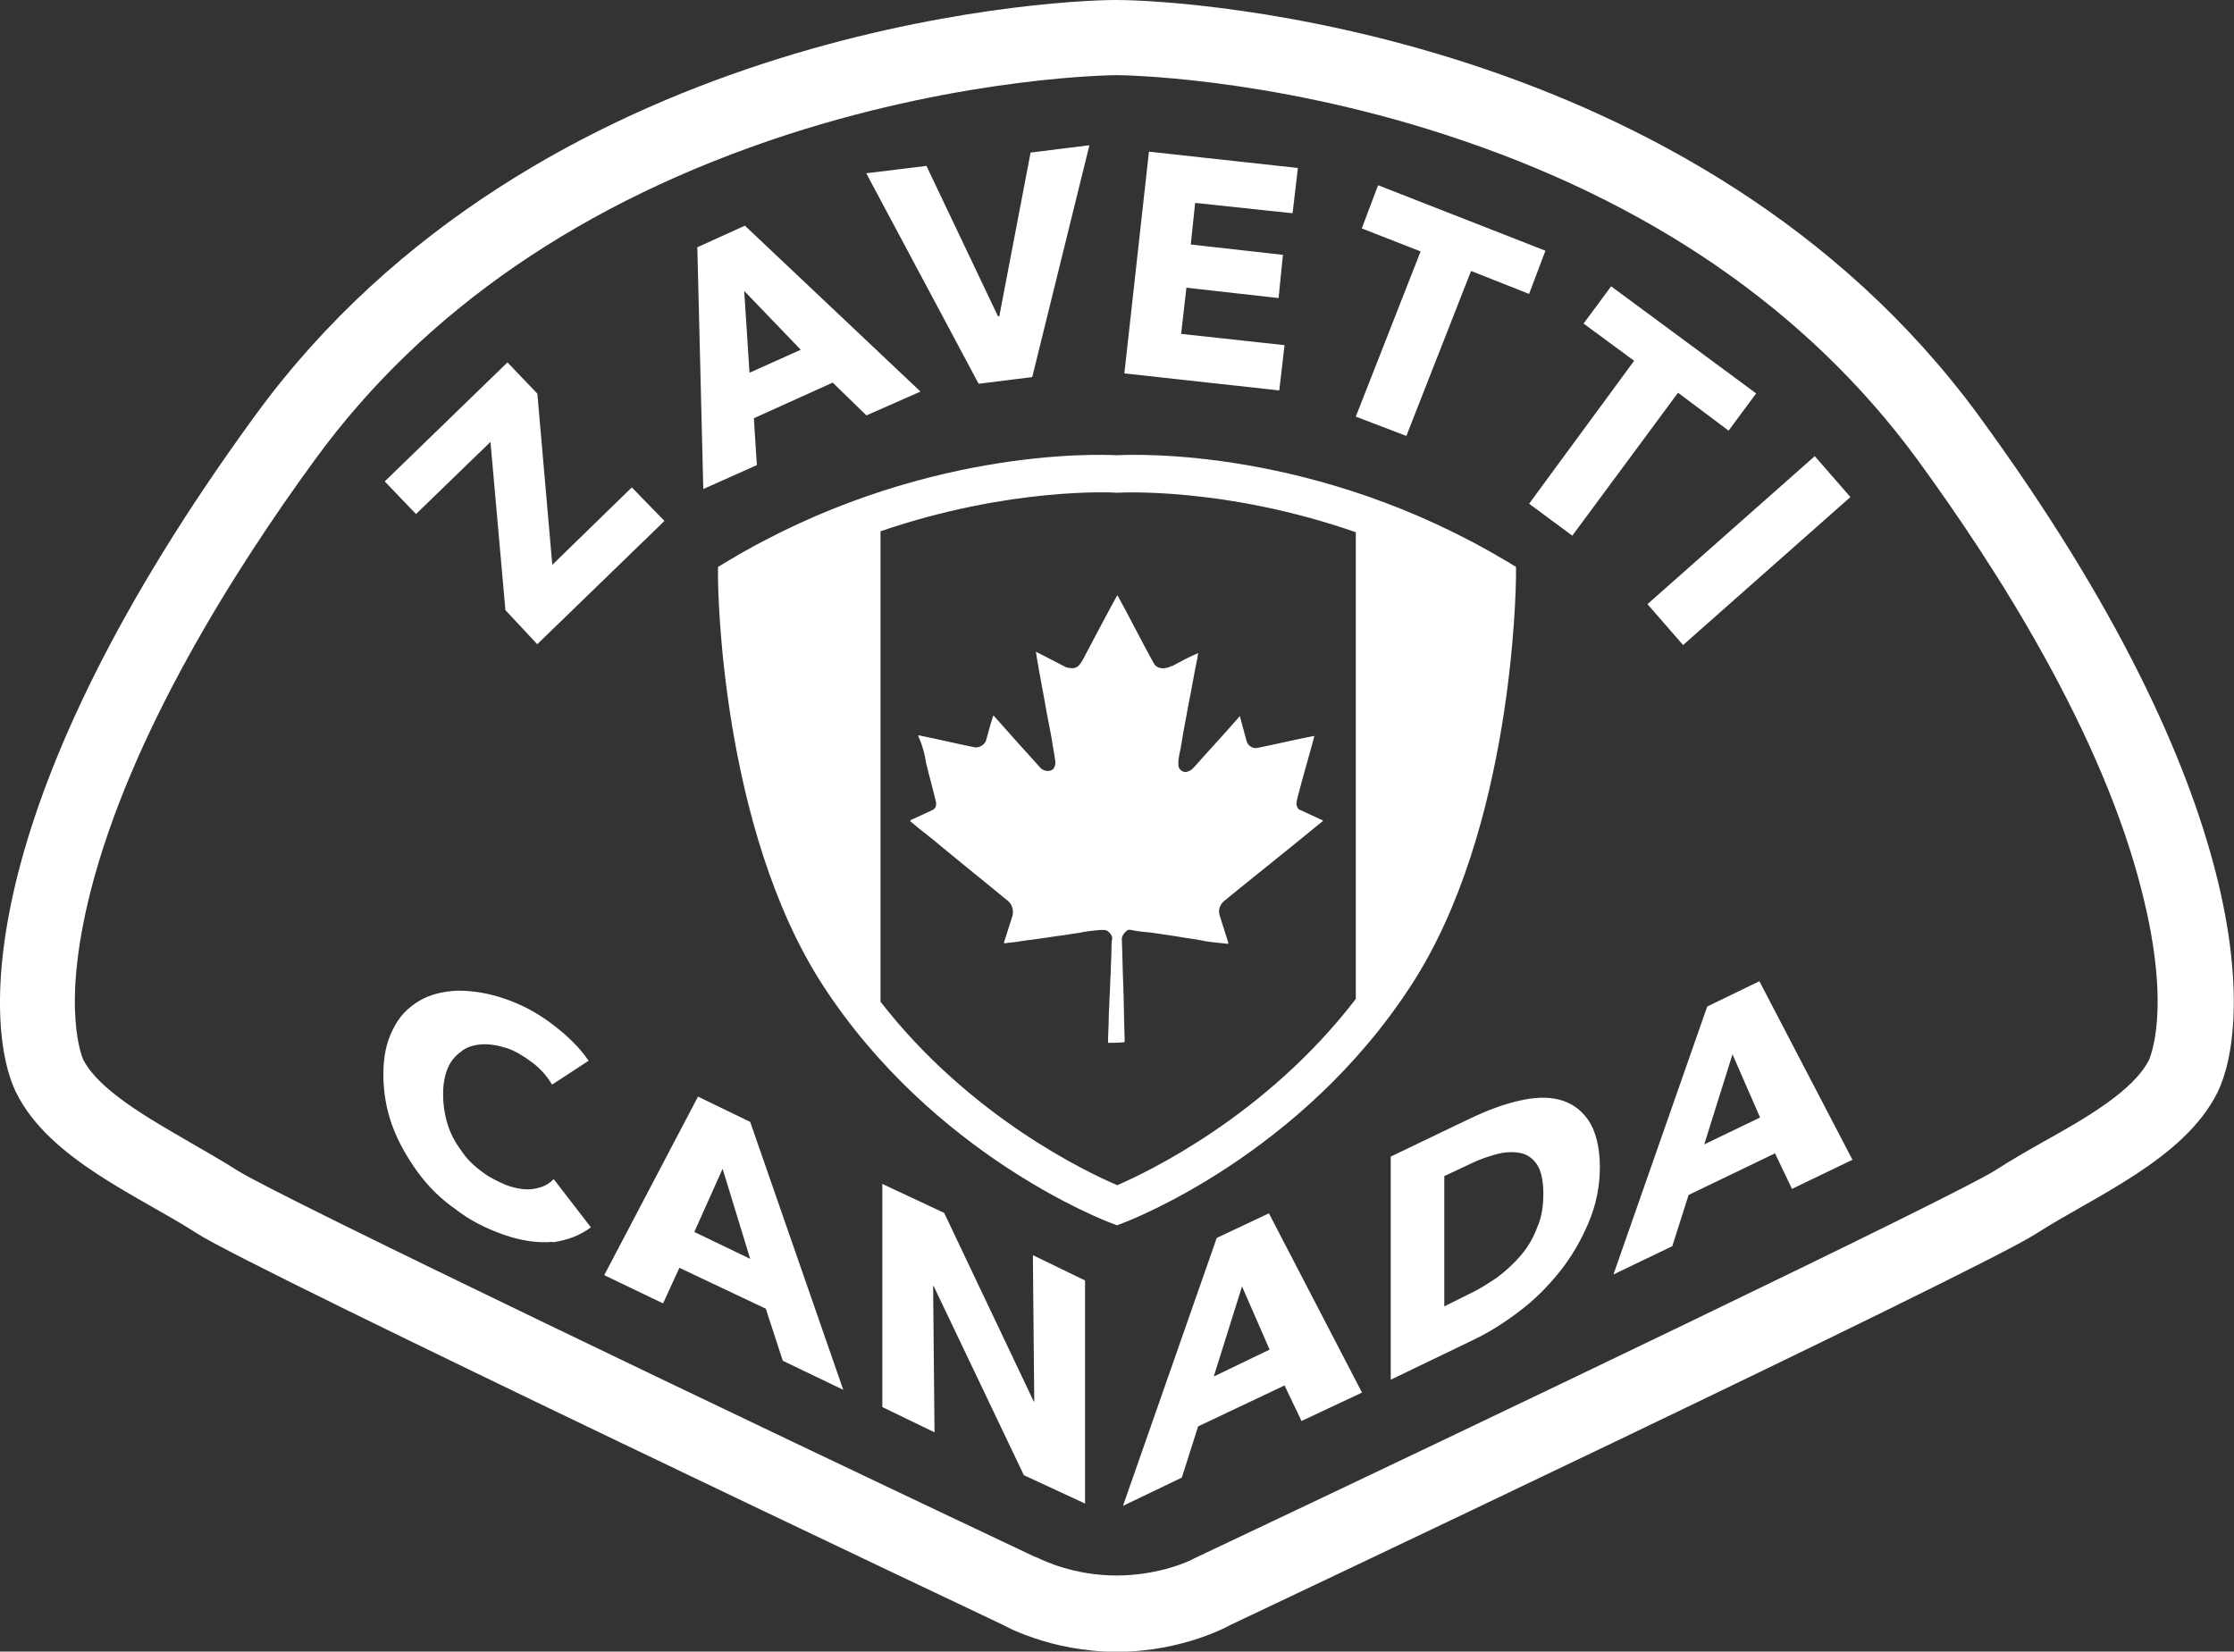 <?xml version="1.0" encoding="UTF-8"?>
<svg id="Ebene_2" data-name="Ebene 2" xmlns="http://www.w3.org/2000/svg" viewBox="0 0 97.2 71.87">
  <rect x="0" y="0" width="97.2" height="71.87" fill="#333333" stroke="none"/>
  <defs>
    <style>
      .cls-1 {
        fill: #fff;
      }
    </style>
  </defs>
  <g id="Text">
    <path class="cls-1" d="M48.57,3.27c.06,0,6.44.03,14.31,2.59,8.87,2.88,15.77,7.64,20.53,14.12,3.5,4.79,8.06,11.95,9.78,18.81,1.33,5.21.32,7.28.32,7.32-.68,1.36-2.78,2.56-4.63,3.59-.74.42-1.42.81-2.07,1.23-1.78,1.13-22.21,10.91-34.67,16.8l-.06.03-.13.06c-.16.1-1.52.74-3.37.74s-3.17-.65-3.37-.74l-.06-.03-.16-.06c-12.46-5.89-32.89-15.67-34.67-16.8-.65-.42-1.36-.81-2.07-1.23-1.85-1.07-3.95-2.27-4.63-3.59,0-.03-1-2.1.32-7.32,1.75-6.86,6.28-14.02,9.78-18.81,4.73-6.48,11.66-11.23,20.53-14.12,7.9-2.56,14.28-2.59,14.34-2.59M48.57,0c-3.14,0-25.25,1.33-37.46,18.07C-1.1,34.8-.74,44.65.71,47.56s5.37,4.5,7.87,6.12c2.46,1.59,35.06,17.03,35.06,17.03,0,0,2.04,1.17,4.95,1.17s4.95-1.17,4.95-1.17c0,0,32.57-15.41,35.06-17.03,2.46-1.59,6.41-3.21,7.87-6.12,1.46-2.91,1.85-12.76-10.39-29.49C73.82,1.36,51.71,0,48.57,0h0ZM23.38,28.04l-1.39-1.49-.65-7.32-3.24,3.14-1.36-1.42,5.34-5.18,1.3,1.36.65,7.45,3.46-3.37,1.42,1.46-5.54,5.37ZM37.69,18.07l-1.46-1.42-3.43,1.55.13,2.04-2.33,1.04-.26-10.52,2.07-.94,7.64,7.22-2.36,1.04ZM32.38,12.66l.23,3.56,2.23-1-2.46-2.56ZM44.91,16.41l-2.33.29-4.89-9.16,2.62-.32,3.11,6.54h.06l1.36-7.12,2.56-.32-2.49,10.1ZM48.92,16.25l1.07-9.65,6.48.71-.23,1.97-4.24-.45-.19,1.81,4.01.45-.19,1.88-4.01-.45-.23,2.01,4.5.49-.23,1.97-6.73-.74ZM64.01,11.78l-2.82,7.19-2.2-.84,2.82-7.19-2.56-1,.71-1.88,7.28,2.85-.71,1.88-2.53-1ZM73.01,17.09l-4.6,6.22-1.88-1.39,4.57-6.22-2.2-1.62,1.2-1.62,6.31,4.66-1.2,1.62-2.2-1.65ZM71.68,26.29l7.28-6.44,1.55,1.78-7.28,6.44-1.55-1.78ZM44.55,64.2l-3.92-8.22-.03-.03.06,6.38-2.27-1.1v-9.71l2.69,1.26,3.89,8.19.03.03-.06-6.38,2.27,1.1v9.71l-2.65-1.23ZM34.06,59.22l-.74-2.27-3.76-1.78-.71,1.55-2.56-1.23,4.08-7.77,2.27,1.1,4.05,11.66-2.62-1.26ZM31.44,50.86l-1.23,2.75,2.43,1.17-1.2-3.92ZM69.61,50.77c0,.84-.16,1.65-.49,2.43s-.74,1.49-1.26,2.14c-.52.65-1.1,1.23-1.75,1.72s-1.3.91-1.97,1.23l-3.63,1.75v-9.71l3.5-1.68c.68-.32,1.36-.58,2.04-.74s1.26-.19,1.78-.06c.52.13.94.42,1.26.87s.52,1.17.52,2.07ZM67.15,51.93c0-.55-.1-.97-.26-1.23-.19-.29-.42-.45-.71-.52-.29-.06-.65-.06-1,.03-.39.1-.78.23-1.17.42l-1.17.55v5.67l1.1-.55c.42-.19.81-.45,1.2-.71.39-.29.74-.62,1.04-.97s.55-.78.71-1.23c.19-.42.26-.91.26-1.46ZM24.06,54.04c-.62.06-1.36-.03-2.17-.32-.74-.26-1.46-.62-2.07-1.1-.65-.45-1.2-1-1.65-1.62-.45-.62-.84-1.3-1.1-2.01-.26-.71-.39-1.46-.39-2.23s.13-1.42.42-1.97c.26-.55.65-.94,1.13-1.23.49-.29,1.04-.42,1.68-.45.65,0,1.33.1,2.07.36.68.23,1.36.58,2.01,1.07s1.2,1,1.62,1.62l-1.59,1.04c-.23-.39-.52-.71-.87-.97s-.71-.49-1.1-.62c-.42-.13-.78-.19-1.13-.16s-.65.13-.87.32c-.26.19-.45.42-.58.74-.13.32-.19.68-.19,1.1,0,.45.06.87.19,1.3.13.42.32.78.58,1.13.23.36.52.65.87.91.32.26.71.45,1.1.62.45.16.87.23,1.23.16.36-.06.62-.19.84-.42l1.62,2.1c-.49.36-1,.55-1.65.65ZM56.63,61.84l-.74-1.55-3.76,1.78-.71,2.23-2.56,1.23,4.08-11.66,2.27-1.07,4.05,7.8-2.62,1.23ZM54.04,55.98l-1.23,3.92,2.43-1.17-1.2-2.75ZM77.97,51.74l-.74-1.55-3.76,1.81-.71,2.23-2.56,1.23,4.08-11.66,2.27-1.1,4.05,7.77-2.62,1.26ZM75.38,45.88l-1.23,3.92,2.43-1.17-1.2-2.75ZM48.21,45.39c0-.36.03-.74.03-1.1,0-.26.03-.52.03-.78.03-.42.03-.84.06-1.26,0-.32.03-.65.03-1,0-.13,0-.26.03-.39.03-.16-.19-.39-.32-.39h-.23c-.29.03-.62.06-.91.13-.29.03-.62.1-.91.13-.36.06-.71.1-1.1.16-.32.03-.65.1-.97.13-.1,0-.16.03-.26.03v-.06c.13-.39.23-.74.36-1.13.06-.23,0-.49-.19-.65-.94-.78-1.91-1.55-2.85-2.33-.45-.39-.94-.74-1.39-1.13l-.03-.03s.03,0,.03-.03c.29-.13.62-.29.91-.42.16-.06.23-.19.19-.39-.13-.55-.29-1.1-.42-1.65-.06-.39-.16-.78-.32-1.13q-.03-.06-.03-.1h.03c.81.16,1.62.36,2.43.52.19.03.42-.1.49-.29.1-.36.19-.71.32-1.1l.03.03c.65.74,1.33,1.49,1.97,2.2.1.13.23.19.39.19.1,0,.23-.06.26-.16.06-.1.06-.23.03-.36-.03-.26-.1-.55-.13-.81-.1-.58-.23-1.17-.32-1.72-.1-.58-.23-1.2-.32-1.78-.03-.13-.03-.23-.06-.36.03,0,.03.03.06.03.39.19.74.39,1.13.58.1.06.19.1.32.1.16.03.32-.03.42-.19.06-.06.16-.26.16-.26,0,0,1.36-2.59,1.46-2.72,0,.03.03.03.03.06.52.94,1,1.91,1.52,2.85.06.13.16.23.32.26.13.03.23,0,.36-.03.06-.03.1-.06.16-.06.36-.19.71-.39,1.1-.55,0,0,.03,0,.03-.03-.03.1-.03.23-.06.32-.13.62-.23,1.26-.36,1.88-.1.58-.23,1.2-.32,1.78-.03.23-.1.45-.13.71v.23c.03.19.23.32.39.26.13-.03.19-.1.29-.19.65-.74,1.33-1.46,1.97-2.2l.03-.03c.03.13.06.26.1.39.06.23.13.49.19.71.06.19.26.32.45.29.81-.16,1.62-.36,2.46-.52h.03v.03c-.23.87-.49,1.72-.71,2.59-.03.1-.06.23-.06.32,0,.13.06.26.19.29.29.13.62.29.91.42.03,0,.03.03.06.03l-.03.03c-1.42,1.17-2.85,2.3-4.27,3.46-.19.16-.29.39-.19.68.13.39.23.74.36,1.13v.06c-.13,0-.23-.03-.32-.03-.29-.03-.62-.06-.91-.13-.32-.06-.68-.1-1-.16-.36-.06-.71-.1-1.07-.16-.32-.03-.65-.06-.97-.13-.06,0-.1,0-.13.03-.13.1-.23.23-.23.39.03.65.03,1.3.06,1.91.03.78.03,1.55.06,2.33v.23c-.26.03-.52.03-.74.03ZM65.56,24.43c-8.27-4.96-16.16-4.66-16.96-4.62-.8-.04-8.69-.34-16.96,4.62l-.4.24v.46c0,.44.12,10.9,4.57,17.76,4.79,7.36,12.19,10.2,12.5,10.32l.29.11.29-.11c.31-.12,7.72-2.96,12.5-10.32,4.45-6.82,4.56-17.32,4.57-17.76v-.46s-.39-.24-.39-.24ZM48.6,51.57c-1.26-.54-6.38-2.94-10.29-7.98v-20.47c5.66-1.94,10.16-1.69,10.24-1.68h.05s.05,0,.05,0c.06,0,4.62-.27,10.34,1.72v20.31c-3.92,5.11-9.13,7.57-10.39,8.11Z"/>
  </g>
</svg>